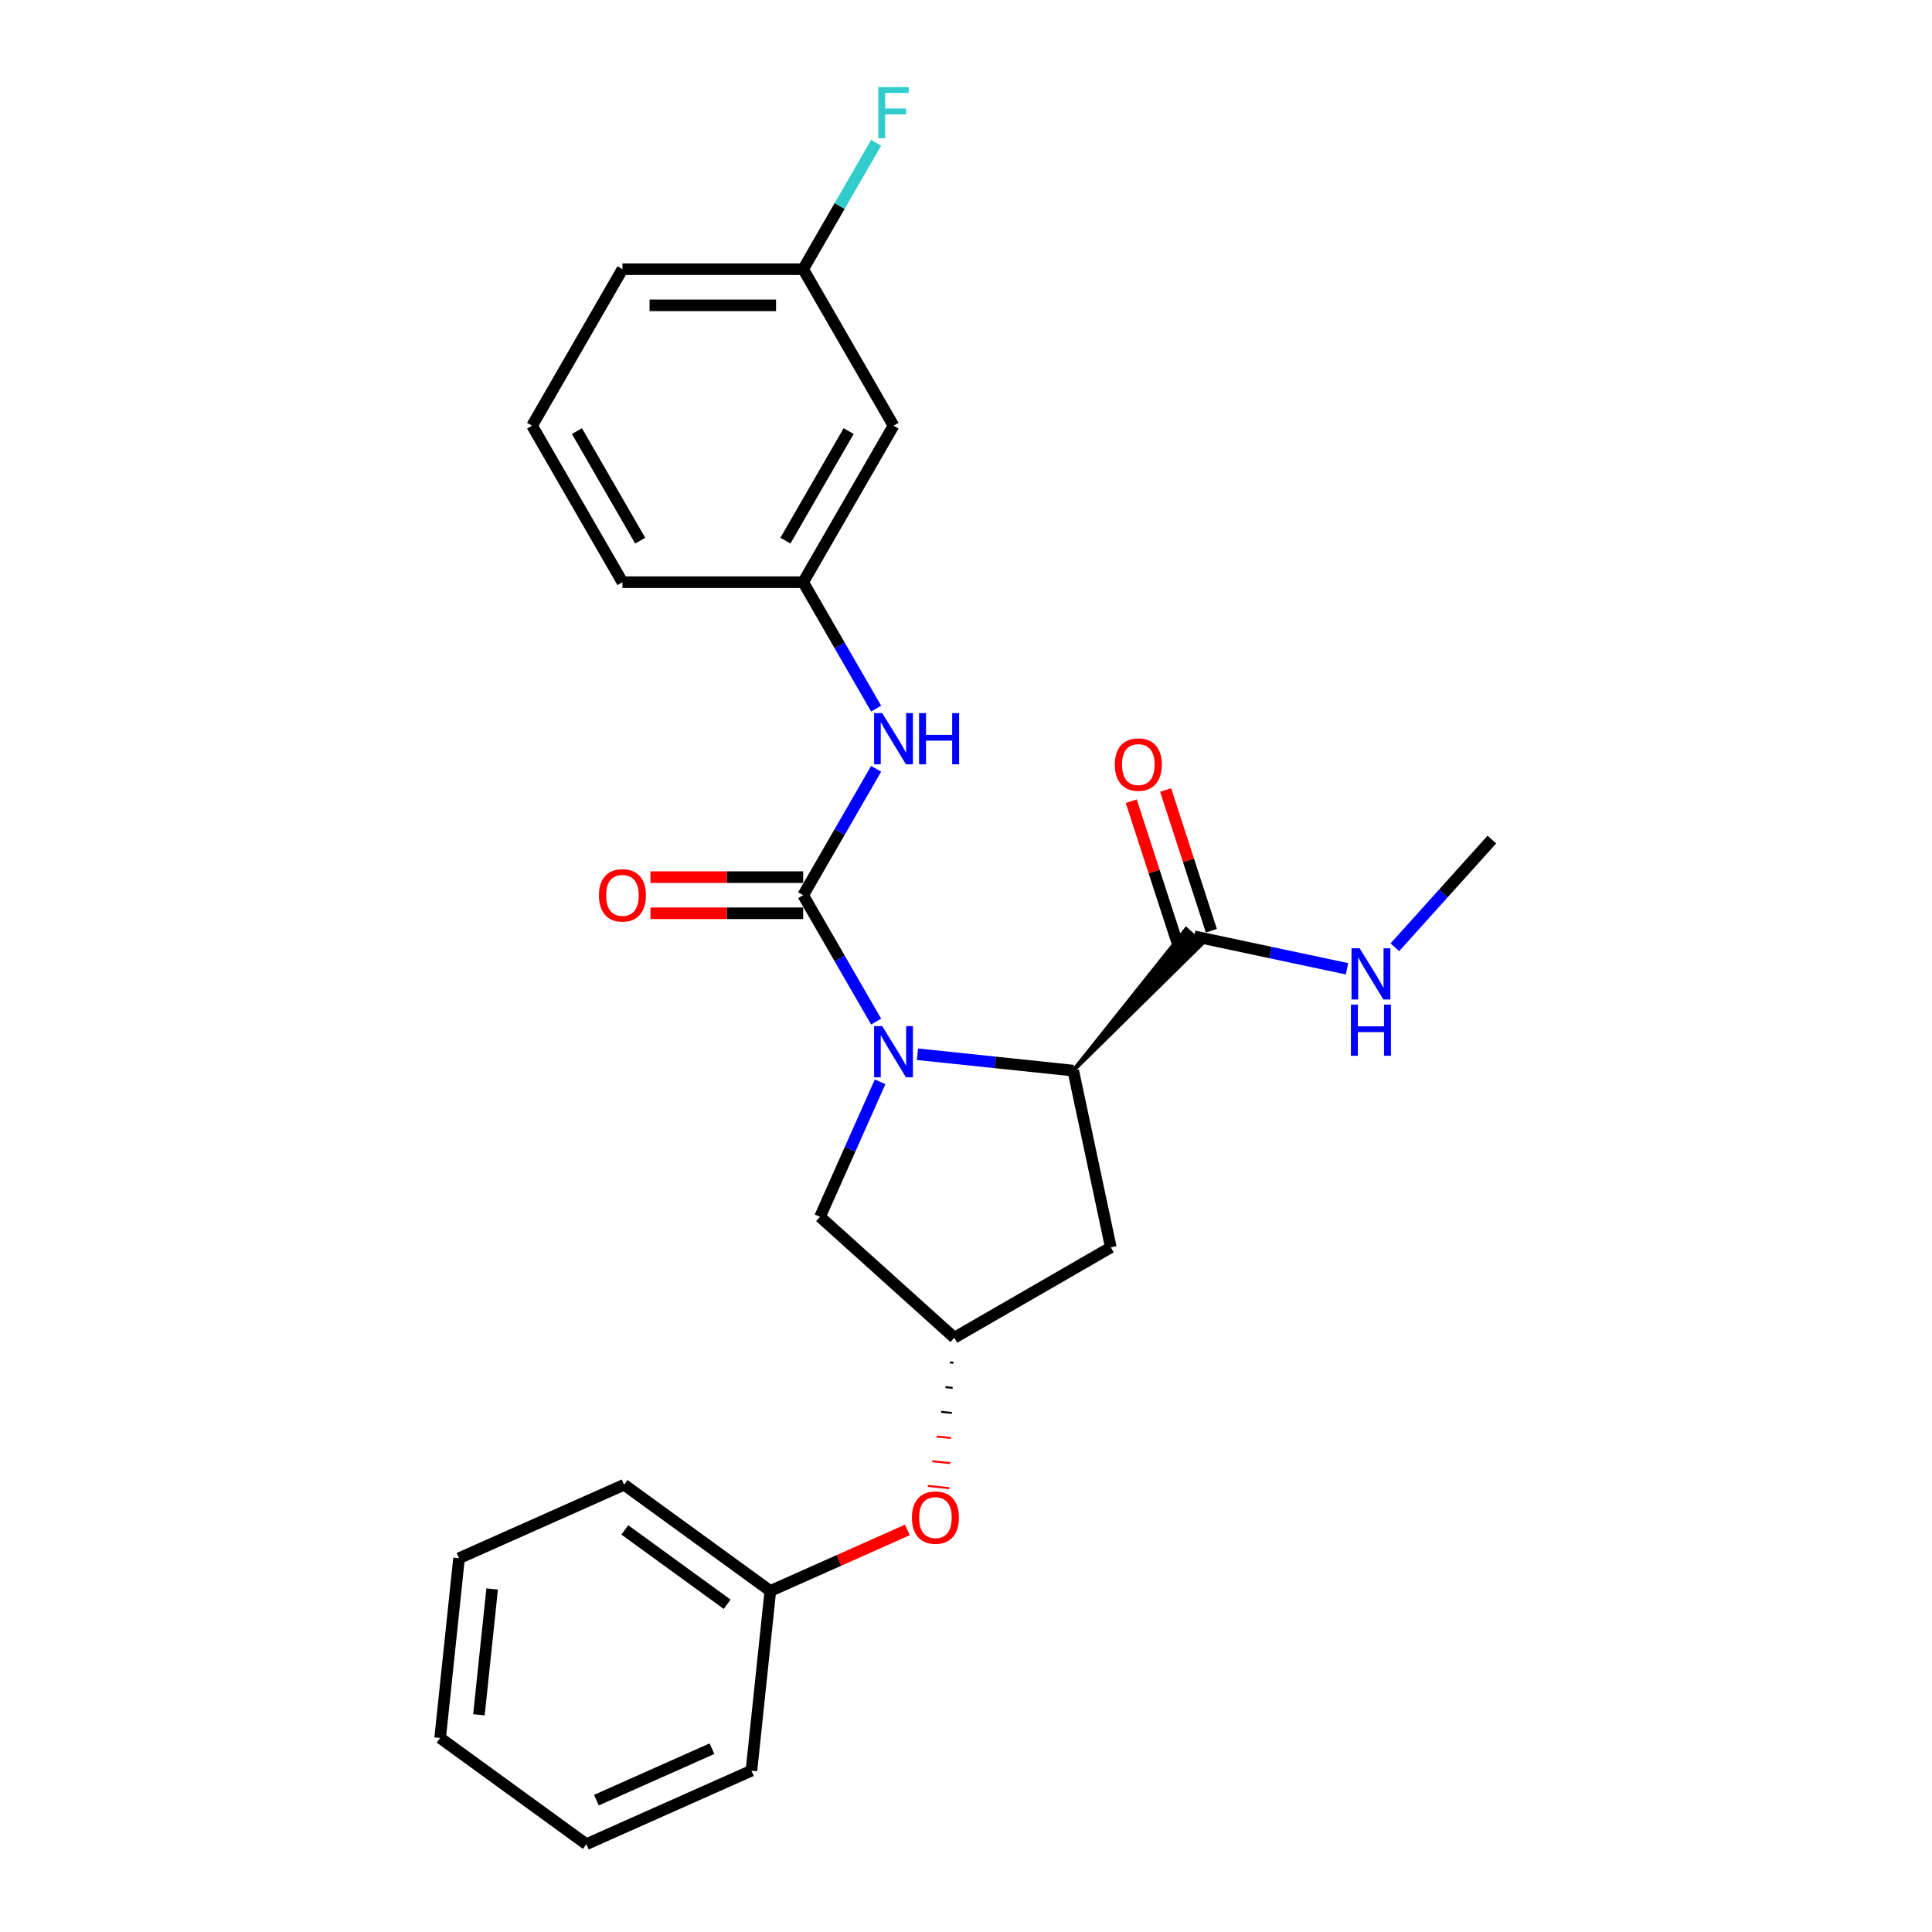 <?xml version='1.0' encoding='iso-8859-1'?>
<svg version='1.1' baseProfile='full'
              xmlns='http://www.w3.org/2000/svg'
                      xmlns:rdkit='http://www.rdkit.org/xml'
                      xmlns:xlink='http://www.w3.org/1999/xlink'
                  xml:space='preserve'
width='1000px' height='1000px' viewBox='0 0 1000 1000'>
<!-- END OF HEADER -->
<rect style='opacity:1.0;fill:#FFFFFF;stroke:none' width='1000' height='1000' x='0' y='0'> </rect>
<path class='bond-0' d='M 453.486,528.779 L 434.6,496.068' style='fill:none;fill-rule:evenodd;stroke:#0000FF;stroke-width:6px;stroke-linecap:butt;stroke-linejoin:miter;stroke-opacity:1' />
<path class='bond-0' d='M 434.6,496.068 L 415.714,463.357' style='fill:none;fill-rule:evenodd;stroke:#000000;stroke-width:6px;stroke-linecap:butt;stroke-linejoin:miter;stroke-opacity:1' />
<path class='bond-1' d='M 474.868,545.665 L 515.188,549.902' style='fill:none;fill-rule:evenodd;stroke:#0000FF;stroke-width:6px;stroke-linecap:butt;stroke-linejoin:miter;stroke-opacity:1' />
<path class='bond-1' d='M 515.188,549.902 L 555.509,554.14' style='fill:none;fill-rule:evenodd;stroke:#000000;stroke-width:6px;stroke-linecap:butt;stroke-linejoin:miter;stroke-opacity:1' />
<path class='bond-5' d='M 455.545,559.946 L 439.991,594.88' style='fill:none;fill-rule:evenodd;stroke:#0000FF;stroke-width:6px;stroke-linecap:butt;stroke-linejoin:miter;stroke-opacity:1' />
<path class='bond-5' d='M 439.991,594.88 L 424.438,629.814' style='fill:none;fill-rule:evenodd;stroke:#000000;stroke-width:6px;stroke-linecap:butt;stroke-linejoin:miter;stroke-opacity:1' />
<path class='bond-2' d='M 415.714,463.357 L 434.6,430.645' style='fill:none;fill-rule:evenodd;stroke:#000000;stroke-width:6px;stroke-linecap:butt;stroke-linejoin:miter;stroke-opacity:1' />
<path class='bond-2' d='M 434.6,430.645 L 453.486,397.934' style='fill:none;fill-rule:evenodd;stroke:#0000FF;stroke-width:6px;stroke-linecap:butt;stroke-linejoin:miter;stroke-opacity:1' />
<path class='bond-7' d='M 415.714,454.003 L 376.194,454.003' style='fill:none;fill-rule:evenodd;stroke:#000000;stroke-width:6px;stroke-linecap:butt;stroke-linejoin:miter;stroke-opacity:1' />
<path class='bond-7' d='M 376.194,454.003 L 336.674,454.003' style='fill:none;fill-rule:evenodd;stroke:#FF0000;stroke-width:6px;stroke-linecap:butt;stroke-linejoin:miter;stroke-opacity:1' />
<path class='bond-7' d='M 415.714,472.71 L 376.194,472.71' style='fill:none;fill-rule:evenodd;stroke:#000000;stroke-width:6px;stroke-linecap:butt;stroke-linejoin:miter;stroke-opacity:1' />
<path class='bond-7' d='M 376.194,472.71 L 336.674,472.71' style='fill:none;fill-rule:evenodd;stroke:#FF0000;stroke-width:6px;stroke-linecap:butt;stroke-linejoin:miter;stroke-opacity:1' />
<path class='bond-3' d='M 555.509,554.14 L 622.269,488.383 L 613.927,480.873 Z' style='fill:#000000;fill-rule:evenodd;fill-opacity:1;stroke:#000000;stroke-width:2px;stroke-linecap:butt;stroke-linejoin:miter;stroke-opacity:1;' />
<path class='bond-4' d='M 555.509,554.14 L 574.956,645.634' style='fill:none;fill-rule:evenodd;stroke:#000000;stroke-width:6px;stroke-linecap:butt;stroke-linejoin:miter;stroke-opacity:1' />
<path class='bond-8' d='M 453.486,366.767 L 434.6,334.055' style='fill:none;fill-rule:evenodd;stroke:#0000FF;stroke-width:6px;stroke-linecap:butt;stroke-linejoin:miter;stroke-opacity:1' />
<path class='bond-8' d='M 434.6,334.055 L 415.714,301.344' style='fill:none;fill-rule:evenodd;stroke:#000000;stroke-width:6px;stroke-linecap:butt;stroke-linejoin:miter;stroke-opacity:1' />
<path class='bond-9' d='M 626.994,481.737 L 615.164,445.33' style='fill:none;fill-rule:evenodd;stroke:#000000;stroke-width:6px;stroke-linecap:butt;stroke-linejoin:miter;stroke-opacity:1' />
<path class='bond-9' d='M 615.164,445.33 L 603.335,408.922' style='fill:none;fill-rule:evenodd;stroke:#FF0000;stroke-width:6px;stroke-linecap:butt;stroke-linejoin:miter;stroke-opacity:1' />
<path class='bond-9' d='M 609.202,487.518 L 597.372,451.111' style='fill:none;fill-rule:evenodd;stroke:#000000;stroke-width:6px;stroke-linecap:butt;stroke-linejoin:miter;stroke-opacity:1' />
<path class='bond-9' d='M 597.372,451.111 L 585.543,414.703' style='fill:none;fill-rule:evenodd;stroke:#FF0000;stroke-width:6px;stroke-linecap:butt;stroke-linejoin:miter;stroke-opacity:1' />
<path class='bond-12' d='M 618.098,484.628 L 657.653,493.036' style='fill:none;fill-rule:evenodd;stroke:#000000;stroke-width:6px;stroke-linecap:butt;stroke-linejoin:miter;stroke-opacity:1' />
<path class='bond-12' d='M 657.653,493.036 L 697.208,501.443' style='fill:none;fill-rule:evenodd;stroke:#0000FF;stroke-width:6px;stroke-linecap:butt;stroke-linejoin:miter;stroke-opacity:1' />
<path class='bond-25' d='M 574.956,645.634 L 493.95,692.403' style='fill:none;fill-rule:evenodd;stroke:#000000;stroke-width:6px;stroke-linecap:butt;stroke-linejoin:miter;stroke-opacity:1' />
<path class='bond-6' d='M 424.438,629.814 L 493.95,692.403' style='fill:none;fill-rule:evenodd;stroke:#000000;stroke-width:6px;stroke-linecap:butt;stroke-linejoin:miter;stroke-opacity:1' />
<path class='bond-11' d='M 491.666,705.188 L 493.526,705.383' style='fill:none;fill-rule:evenodd;stroke:#000000;stroke-width:1.0px;stroke-linecap:butt;stroke-linejoin:miter;stroke-opacity:1' />
<path class='bond-11' d='M 489.382,717.972 L 493.103,718.363' style='fill:none;fill-rule:evenodd;stroke:#000000;stroke-width:1.0px;stroke-linecap:butt;stroke-linejoin:miter;stroke-opacity:1' />
<path class='bond-11' d='M 487.097,730.756 L 492.679,731.343' style='fill:none;fill-rule:evenodd;stroke:#000000;stroke-width:1.0px;stroke-linecap:butt;stroke-linejoin:miter;stroke-opacity:1' />
<path class='bond-11' d='M 484.813,743.541 L 492.255,744.323' style='fill:none;fill-rule:evenodd;stroke:#FF0000;stroke-width:1.0px;stroke-linecap:butt;stroke-linejoin:miter;stroke-opacity:1' />
<path class='bond-11' d='M 482.529,756.325 L 491.832,757.303' style='fill:none;fill-rule:evenodd;stroke:#FF0000;stroke-width:1.0px;stroke-linecap:butt;stroke-linejoin:miter;stroke-opacity:1' />
<path class='bond-11' d='M 480.245,769.109 L 491.408,770.283' style='fill:none;fill-rule:evenodd;stroke:#FF0000;stroke-width:1.0px;stroke-linecap:butt;stroke-linejoin:miter;stroke-opacity:1' />
<path class='bond-10' d='M 415.714,301.344 L 462.483,220.337' style='fill:none;fill-rule:evenodd;stroke:#000000;stroke-width:6px;stroke-linecap:butt;stroke-linejoin:miter;stroke-opacity:1' />
<path class='bond-10' d='M 406.528,279.839 L 439.266,223.135' style='fill:none;fill-rule:evenodd;stroke:#000000;stroke-width:6px;stroke-linecap:butt;stroke-linejoin:miter;stroke-opacity:1' />
<path class='bond-17' d='M 415.714,301.344 L 322.176,301.344' style='fill:none;fill-rule:evenodd;stroke:#000000;stroke-width:6px;stroke-linecap:butt;stroke-linejoin:miter;stroke-opacity:1' />
<path class='bond-13' d='M 462.483,220.337 L 415.714,139.331' style='fill:none;fill-rule:evenodd;stroke:#000000;stroke-width:6px;stroke-linecap:butt;stroke-linejoin:miter;stroke-opacity:1' />
<path class='bond-14' d='M 469.674,791.884 L 434.198,807.679' style='fill:none;fill-rule:evenodd;stroke:#FF0000;stroke-width:6px;stroke-linecap:butt;stroke-linejoin:miter;stroke-opacity:1' />
<path class='bond-14' d='M 434.198,807.679 L 398.721,823.474' style='fill:none;fill-rule:evenodd;stroke:#000000;stroke-width:6px;stroke-linecap:butt;stroke-linejoin:miter;stroke-opacity:1' />
<path class='bond-19' d='M 721.976,490.321 L 747.079,462.442' style='fill:none;fill-rule:evenodd;stroke:#0000FF;stroke-width:6px;stroke-linecap:butt;stroke-linejoin:miter;stroke-opacity:1' />
<path class='bond-19' d='M 747.079,462.442 L 772.181,434.563' style='fill:none;fill-rule:evenodd;stroke:#000000;stroke-width:6px;stroke-linecap:butt;stroke-linejoin:miter;stroke-opacity:1' />
<path class='bond-15' d='M 415.714,139.331 L 434.6,106.62' style='fill:none;fill-rule:evenodd;stroke:#000000;stroke-width:6px;stroke-linecap:butt;stroke-linejoin:miter;stroke-opacity:1' />
<path class='bond-15' d='M 434.6,106.62 L 453.486,73.908' style='fill:none;fill-rule:evenodd;stroke:#33CCCC;stroke-width:6px;stroke-linecap:butt;stroke-linejoin:miter;stroke-opacity:1' />
<path class='bond-26' d='M 415.714,139.331 L 322.176,139.331' style='fill:none;fill-rule:evenodd;stroke:#000000;stroke-width:6px;stroke-linecap:butt;stroke-linejoin:miter;stroke-opacity:1' />
<path class='bond-26' d='M 401.683,158.039 L 336.207,158.039' style='fill:none;fill-rule:evenodd;stroke:#000000;stroke-width:6px;stroke-linecap:butt;stroke-linejoin:miter;stroke-opacity:1' />
<path class='bond-20' d='M 398.721,823.474 L 323.047,768.494' style='fill:none;fill-rule:evenodd;stroke:#000000;stroke-width:6px;stroke-linecap:butt;stroke-linejoin:miter;stroke-opacity:1' />
<path class='bond-20' d='M 376.374,830.362 L 323.403,791.876' style='fill:none;fill-rule:evenodd;stroke:#000000;stroke-width:6px;stroke-linecap:butt;stroke-linejoin:miter;stroke-opacity:1' />
<path class='bond-21' d='M 398.721,823.474 L 388.944,916.5' style='fill:none;fill-rule:evenodd;stroke:#000000;stroke-width:6px;stroke-linecap:butt;stroke-linejoin:miter;stroke-opacity:1' />
<path class='bond-16' d='M 275.407,220.337 L 322.176,301.344' style='fill:none;fill-rule:evenodd;stroke:#000000;stroke-width:6px;stroke-linecap:butt;stroke-linejoin:miter;stroke-opacity:1' />
<path class='bond-16' d='M 298.624,223.135 L 331.362,279.839' style='fill:none;fill-rule:evenodd;stroke:#000000;stroke-width:6px;stroke-linecap:butt;stroke-linejoin:miter;stroke-opacity:1' />
<path class='bond-18' d='M 275.407,220.337 L 322.176,139.331' style='fill:none;fill-rule:evenodd;stroke:#000000;stroke-width:6px;stroke-linecap:butt;stroke-linejoin:miter;stroke-opacity:1' />
<path class='bond-23' d='M 323.047,768.494 L 237.596,806.539' style='fill:none;fill-rule:evenodd;stroke:#000000;stroke-width:6px;stroke-linecap:butt;stroke-linejoin:miter;stroke-opacity:1' />
<path class='bond-22' d='M 388.944,916.5 L 303.493,954.545' style='fill:none;fill-rule:evenodd;stroke:#000000;stroke-width:6px;stroke-linecap:butt;stroke-linejoin:miter;stroke-opacity:1' />
<path class='bond-22' d='M 368.517,905.117 L 308.701,931.748' style='fill:none;fill-rule:evenodd;stroke:#000000;stroke-width:6px;stroke-linecap:butt;stroke-linejoin:miter;stroke-opacity:1' />
<path class='bond-24' d='M 303.493,954.545 L 227.819,899.565' style='fill:none;fill-rule:evenodd;stroke:#000000;stroke-width:6px;stroke-linecap:butt;stroke-linejoin:miter;stroke-opacity:1' />
<path class='bond-27' d='M 237.596,806.539 L 227.819,899.565' style='fill:none;fill-rule:evenodd;stroke:#000000;stroke-width:6px;stroke-linecap:butt;stroke-linejoin:miter;stroke-opacity:1' />
<path class='bond-27' d='M 254.735,822.449 L 247.891,887.567' style='fill:none;fill-rule:evenodd;stroke:#000000;stroke-width:6px;stroke-linecap:butt;stroke-linejoin:miter;stroke-opacity:1' />
<path  class='atom-0' d='M 456.628 531.118
L 465.308 545.149
Q 466.168 546.533, 467.553 549.04
Q 468.937 551.547, 469.012 551.696
L 469.012 531.118
L 472.529 531.118
L 472.529 557.608
L 468.9 557.608
L 459.583 542.268
Q 458.498 540.472, 457.338 538.414
Q 456.216 536.356, 455.879 535.72
L 455.879 557.608
L 452.437 557.608
L 452.437 531.118
L 456.628 531.118
' fill='#0000FF'/>
<path  class='atom-3' d='M 456.628 369.105
L 465.308 383.136
Q 466.168 384.52, 467.553 387.027
Q 468.937 389.534, 469.012 389.684
L 469.012 369.105
L 472.529 369.105
L 472.529 395.595
L 468.9 395.595
L 459.583 380.255
Q 458.498 378.459, 457.338 376.401
Q 456.216 374.343, 455.879 373.707
L 455.879 395.595
L 452.437 395.595
L 452.437 369.105
L 456.628 369.105
' fill='#0000FF'/>
<path  class='atom-3' d='M 475.709 369.105
L 479.301 369.105
L 479.301 380.367
L 492.846 380.367
L 492.846 369.105
L 496.437 369.105
L 496.437 395.595
L 492.846 395.595
L 492.846 383.36
L 479.301 383.36
L 479.301 395.595
L 475.709 395.595
L 475.709 369.105
' fill='#0000FF'/>
<path  class='atom-8' d='M 310.016 463.431
Q 310.016 457.071, 313.159 453.516
Q 316.302 449.962, 322.176 449.962
Q 328.05 449.962, 331.193 453.516
Q 334.336 457.071, 334.336 463.431
Q 334.336 469.867, 331.156 473.533
Q 327.975 477.163, 322.176 477.163
Q 316.339 477.163, 313.159 473.533
Q 310.016 469.904, 310.016 463.431
M 322.176 474.17
Q 326.217 474.17, 328.387 471.476
Q 330.594 468.744, 330.594 463.431
Q 330.594 458.231, 328.387 455.612
Q 326.217 452.955, 322.176 452.955
Q 318.135 452.955, 315.928 455.574
Q 313.758 458.193, 313.758 463.431
Q 313.758 468.782, 315.928 471.476
Q 318.135 474.17, 322.176 474.17
' fill='#FF0000'/>
<path  class='atom-10' d='M 577.033 395.743
Q 577.033 389.382, 580.176 385.828
Q 583.319 382.273, 589.193 382.273
Q 595.067 382.273, 598.21 385.828
Q 601.353 389.382, 601.353 395.743
Q 601.353 402.178, 598.173 405.845
Q 594.992 409.474, 589.193 409.474
Q 583.356 409.474, 580.176 405.845
Q 577.033 402.216, 577.033 395.743
M 589.193 406.481
Q 593.234 406.481, 595.404 403.787
Q 597.612 401.056, 597.612 395.743
Q 597.612 390.542, 595.404 387.923
Q 593.234 385.266, 589.193 385.266
Q 585.152 385.266, 582.945 387.886
Q 580.775 390.505, 580.775 395.743
Q 580.775 401.093, 582.945 403.787
Q 585.152 406.481, 589.193 406.481
' fill='#FF0000'/>
<path  class='atom-12' d='M 472.013 785.504
Q 472.013 779.143, 475.156 775.589
Q 478.298 772.034, 484.173 772.034
Q 490.047 772.034, 493.19 775.589
Q 496.333 779.143, 496.333 785.504
Q 496.333 791.939, 493.152 795.606
Q 489.972 799.235, 484.173 799.235
Q 478.336 799.235, 475.156 795.606
Q 472.013 791.977, 472.013 785.504
M 484.173 796.242
Q 488.214 796.242, 490.384 793.548
Q 492.591 790.817, 492.591 785.504
Q 492.591 780.303, 490.384 777.684
Q 488.214 775.028, 484.173 775.028
Q 480.132 775.028, 477.924 777.647
Q 475.754 780.266, 475.754 785.504
Q 475.754 790.854, 477.924 793.548
Q 480.132 796.242, 484.173 796.242
' fill='#FF0000'/>
<path  class='atom-13' d='M 703.737 490.831
L 712.417 504.861
Q 713.277 506.246, 714.662 508.752
Q 716.046 511.259, 716.121 511.409
L 716.121 490.831
L 719.638 490.831
L 719.638 517.321
L 716.009 517.321
L 706.692 501.98
Q 705.607 500.184, 704.447 498.127
Q 703.325 496.069, 702.988 495.433
L 702.988 517.321
L 699.546 517.321
L 699.546 490.831
L 703.737 490.831
' fill='#0000FF'/>
<path  class='atom-13' d='M 699.228 519.97
L 702.82 519.97
L 702.82 531.232
L 716.364 531.232
L 716.364 519.97
L 719.956 519.97
L 719.956 546.46
L 716.364 546.46
L 716.364 534.225
L 702.82 534.225
L 702.82 546.46
L 699.228 546.46
L 699.228 519.97
' fill='#0000FF'/>
<path  class='atom-16' d='M 454.607 45.08
L 470.359 45.08
L 470.359 48.11
L 458.162 48.11
L 458.162 56.155
L 469.012 56.155
L 469.012 59.223
L 458.162 59.223
L 458.162 71.57
L 454.607 71.57
L 454.607 45.08
' fill='#33CCCC'/>
</svg>

